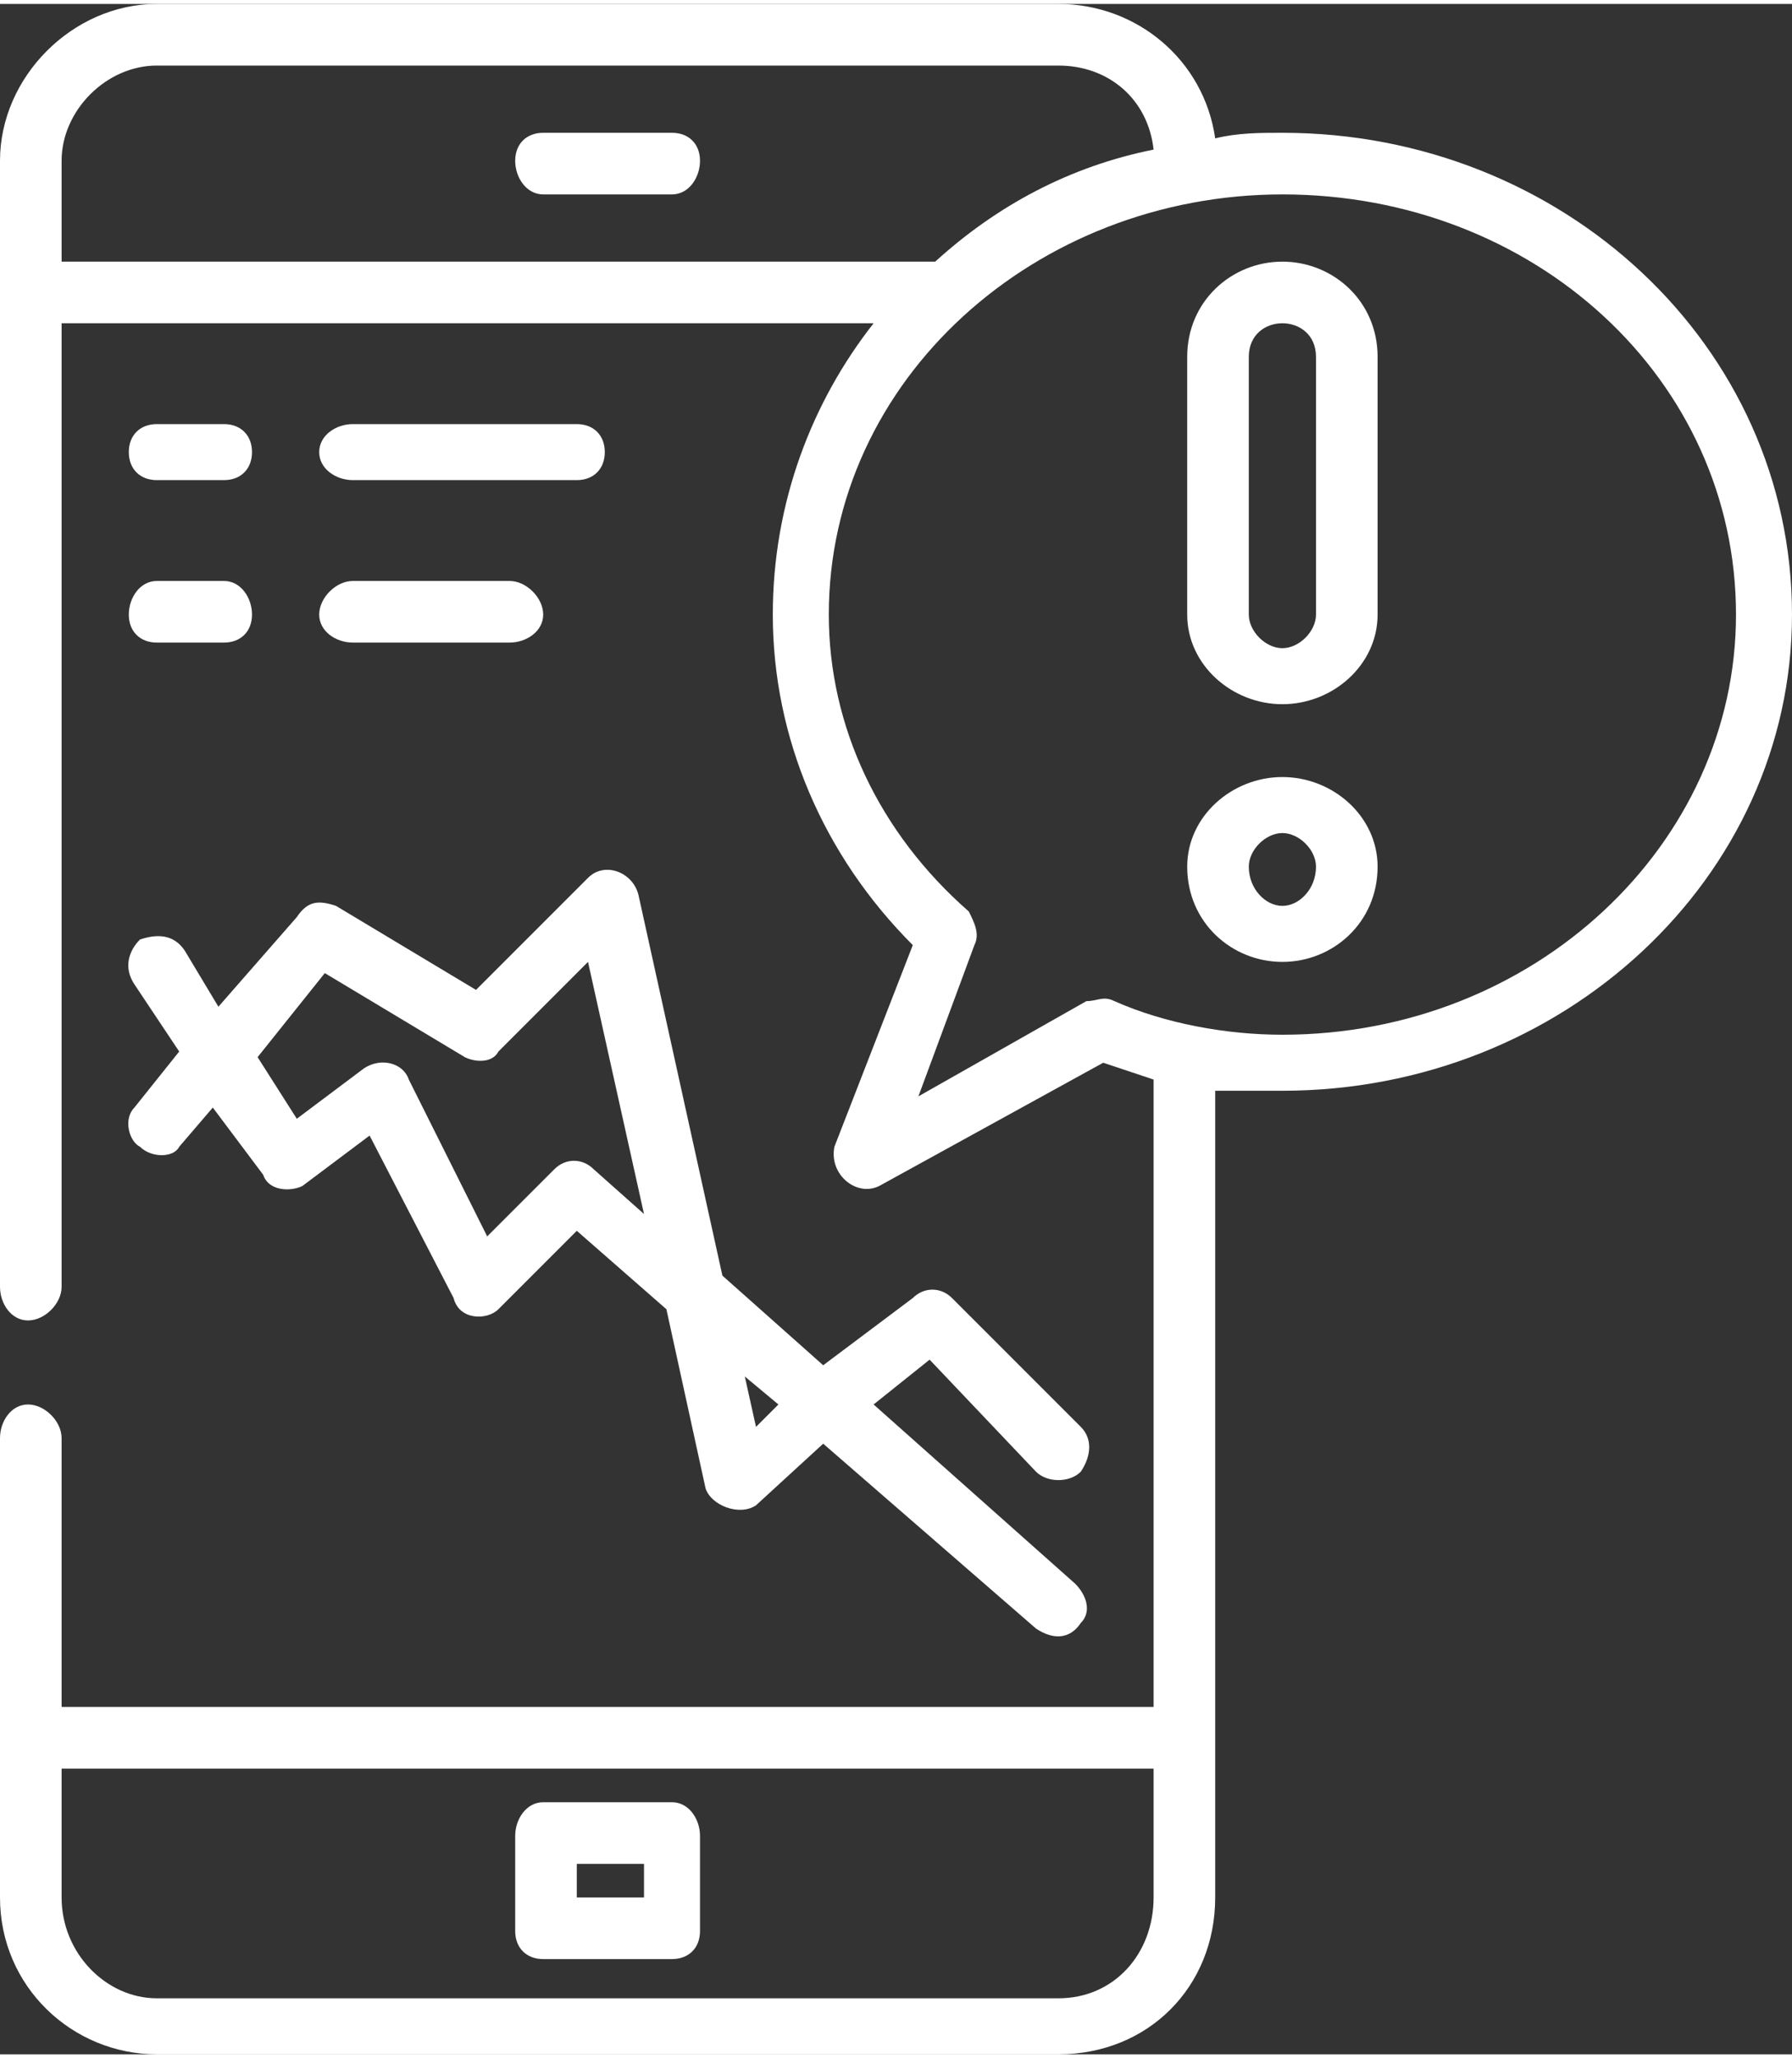 <?xml version="1.0" encoding="UTF-8"?> <svg xmlns="http://www.w3.org/2000/svg" xmlns:xlink="http://www.w3.org/1999/xlink" xmlns:xodm="http://www.corel.com/coreldraw/odm/2003" xml:space="preserve" width="27px" height="31px" version="1.1" style="shape-rendering:geometricPrecision; text-rendering:geometricPrecision; image-rendering:optimizeQuality; fill-rule:evenodd; clip-rule:evenodd" viewBox="0 0 3.2 3.66"><rect x="0" y="0" width="3.2" height="3.66" fill="#333333" stroke="none"/> <defs> <style type="text/css"> .fil0 {fill:white} </style> </defs> <g id="Слой_x0020_1">  <g id="alert.svg"> <g> <g> <path class="fil0" d="M1.2 3.21l-0.23 0c-0.03,0 -0.05,0.03 -0.05,0.06l0 0.17c0,0.03 0.02,0.05 0.05,0.05l0.23 0c0.03,0 0.05,-0.02 0.05,-0.05l0 -0.17c0,-0.03 -0.02,-0.06 -0.05,-0.06zm-0.05 0.17l-0.12 0 0 -0.06 0.12 0 0 0.06z"></path> </g> </g> <g> <g> <path class="fil0" d="M1.2 0.23l-0.23 0c-0.03,0 -0.05,0.02 -0.05,0.05 0,0.03 0.02,0.06 0.05,0.06l0.23 0c0.03,0 0.05,-0.03 0.05,-0.06 0,-0.03 -0.02,-0.05 -0.05,-0.05z"></path> </g> </g> <g> <g> <path class="fil0" d="M1.92 2.82l-0.36 -0.32 0.1 -0.08 0.19 0.2c0.02,0.02 0.06,0.02 0.08,0 0.02,-0.03 0.02,-0.06 0,-0.08l-0.23 -0.23c-0.02,-0.02 -0.05,-0.02 -0.07,0l-0.16 0.12 -0.18 -0.16 -0.15 -0.68c-0.01,-0.04 -0.06,-0.06 -0.09,-0.03l-0.2 0.2 -0.25 -0.15c-0.03,-0.01 -0.05,-0.01 -0.07,0.02l-0.14 0.16 -0.06 -0.1c-0.02,-0.03 -0.05,-0.03 -0.08,-0.02 -0.02,0.02 -0.03,0.05 -0.01,0.08l0.08 0.12 -0.08 0.1c-0.02,0.02 -0.01,0.06 0.01,0.07 0.02,0.02 0.06,0.02 0.07,0l0.06 -0.07 0.09 0.12c0.01,0.03 0.05,0.03 0.07,0.02l0.12 -0.09 0.15 0.29c0.01,0.04 0.06,0.04 0.08,0.02l0.14 -0.14 0.16 0.14 0.07 0.32c0.01,0.03 0.06,0.05 0.09,0.03l0.12 -0.11 0.38 0.33c0.03,0.02 0.06,0.02 0.08,-0.01 0.02,-0.02 0.01,-0.05 -0.01,-0.07zm-0.86 -0.74c-0.02,-0.02 -0.05,-0.02 -0.07,0l-0.12 0.12 -0.14 -0.28c-0.01,-0.03 -0.05,-0.04 -0.08,-0.02l-0.12 0.09 -0.07 -0.11 0.12 -0.15 0.25 0.15c0.02,0.01 0.05,0.01 0.06,-0.01l0.16 -0.16 0.1 0.45 -0.09 -0.08zm0.29 0.46l-0.02 -0.09 0.06 0.05 -0.04 0.04z"></path> </g> </g> <g> <g> <path class="fil0" d="M2.29 0.23c-0.04,0 -0.08,0 -0.12,0.01 -0.02,-0.14 -0.14,-0.24 -0.28,-0.24l-1.61 0c-0.15,0 -0.28,0.13 -0.28,0.28l0 2.01c0,0.03 0.02,0.06 0.05,0.06 0.03,0 0.06,-0.03 0.06,-0.06l0 -1.72 1.45 0c-0.11,0.14 -0.18,0.32 -0.18,0.52 0,0.22 0.09,0.43 0.25,0.59l-0.14 0.36c-0.01,0.05 0.04,0.09 0.08,0.07l0.4 -0.22c0.03,0.01 0.06,0.02 0.09,0.03l0 1.12 -1.95 0 0 -0.48c0,-0.03 -0.03,-0.06 -0.06,-0.06 -0.03,0 -0.05,0.03 -0.05,0.06l0 0.82c0,0.16 0.13,0.28 0.28,0.28l1.61 0c0.16,0 0.28,-0.12 0.28,-0.28l0 -1.44c0.04,0 0.08,0 0.12,0 0.5,0 0.91,-0.38 0.91,-0.85 0,-0.48 -0.41,-0.86 -0.91,-0.86zm-0.23 3.15c0,0.1 -0.07,0.18 -0.17,0.18l-1.61 0c-0.09,0 -0.17,-0.08 -0.17,-0.18l0 -0.23 1.95 0 0 0.23zm-1.95 -2.92l0 -0.18c0,-0.09 0.08,-0.17 0.17,-0.17l1.61 0c0.09,0 0.16,0.06 0.17,0.15 -0.15,0.03 -0.28,0.1 -0.39,0.2 0,0 -0.01,0 -0.01,0l-1.55 0zm2.18 1.38c-0.1,0 -0.21,-0.02 -0.3,-0.06 -0.02,-0.01 -0.03,0 -0.05,0l-0.3 0.17 0.1 -0.27c0.01,-0.02 0,-0.04 -0.01,-0.06 -0.16,-0.14 -0.25,-0.33 -0.25,-0.53 0,-0.42 0.37,-0.75 0.81,-0.75 0.45,0 0.81,0.33 0.81,0.75 0,0.41 -0.36,0.75 -0.81,0.75z"></path> </g> </g> <g> <g> <path class="fil0" d="M2.29 1.38c-0.09,0 -0.17,0.07 -0.17,0.16 0,0.1 0.08,0.17 0.17,0.17 0.09,0 0.17,-0.07 0.17,-0.17 0,-0.09 -0.08,-0.16 -0.17,-0.16zm0 0.23c-0.03,0 -0.06,-0.03 -0.06,-0.07 0,-0.03 0.03,-0.06 0.06,-0.06 0.03,0 0.06,0.03 0.06,0.06 0,0.04 -0.03,0.07 -0.06,0.07z"></path> </g> </g> <g> <g> <path class="fil0" d="M2.29 0.46c-0.09,0 -0.17,0.07 -0.17,0.17l0 0.46c0,0.09 0.08,0.16 0.17,0.16 0.09,0 0.17,-0.07 0.17,-0.16l0 -0.46c0,-0.1 -0.08,-0.17 -0.17,-0.17zm0.06 0.63c0,0.03 -0.03,0.06 -0.06,0.06 -0.03,0 -0.06,-0.03 -0.06,-0.06l0 -0.46c0,-0.04 0.03,-0.06 0.06,-0.06 0.03,0 0.06,0.02 0.06,0.06l0 0.46z"></path> </g> </g> <g> <g> <path class="fil0" d="M0.4 1.03l-0.12 0c-0.03,0 -0.05,0.03 -0.05,0.06 0,0.03 0.02,0.05 0.05,0.05l0.12 0c0.03,0 0.05,-0.02 0.05,-0.05 0,-0.03 -0.02,-0.06 -0.05,-0.06z"></path> </g> </g> <g> <g> <path class="fil0" d="M0.91 1.03l-0.28 0c-0.03,0 -0.06,0.03 -0.06,0.06 0,0.03 0.03,0.05 0.06,0.05l0.28 0c0.03,0 0.06,-0.02 0.06,-0.05 0,-0.03 -0.03,-0.06 -0.06,-0.06z"></path> </g> </g> <g> <g> <path class="fil0" d="M0.4 0.75l-0.12 0c-0.03,0 -0.05,0.02 -0.05,0.05 0,0.03 0.02,0.05 0.05,0.05l0.12 0c0.03,0 0.05,-0.02 0.05,-0.05 0,-0.03 -0.02,-0.05 -0.05,-0.05z"></path> </g> </g> <g> <g> <path class="fil0" d="M1.03 0.75l-0.4 0c-0.03,0 -0.06,0.02 -0.06,0.05 0,0.03 0.03,0.05 0.06,0.05l0.4 0c0.03,0 0.05,-0.02 0.05,-0.05 0,-0.03 -0.02,-0.05 -0.05,-0.05z"></path> </g> </g> </g> </g> </svg> 